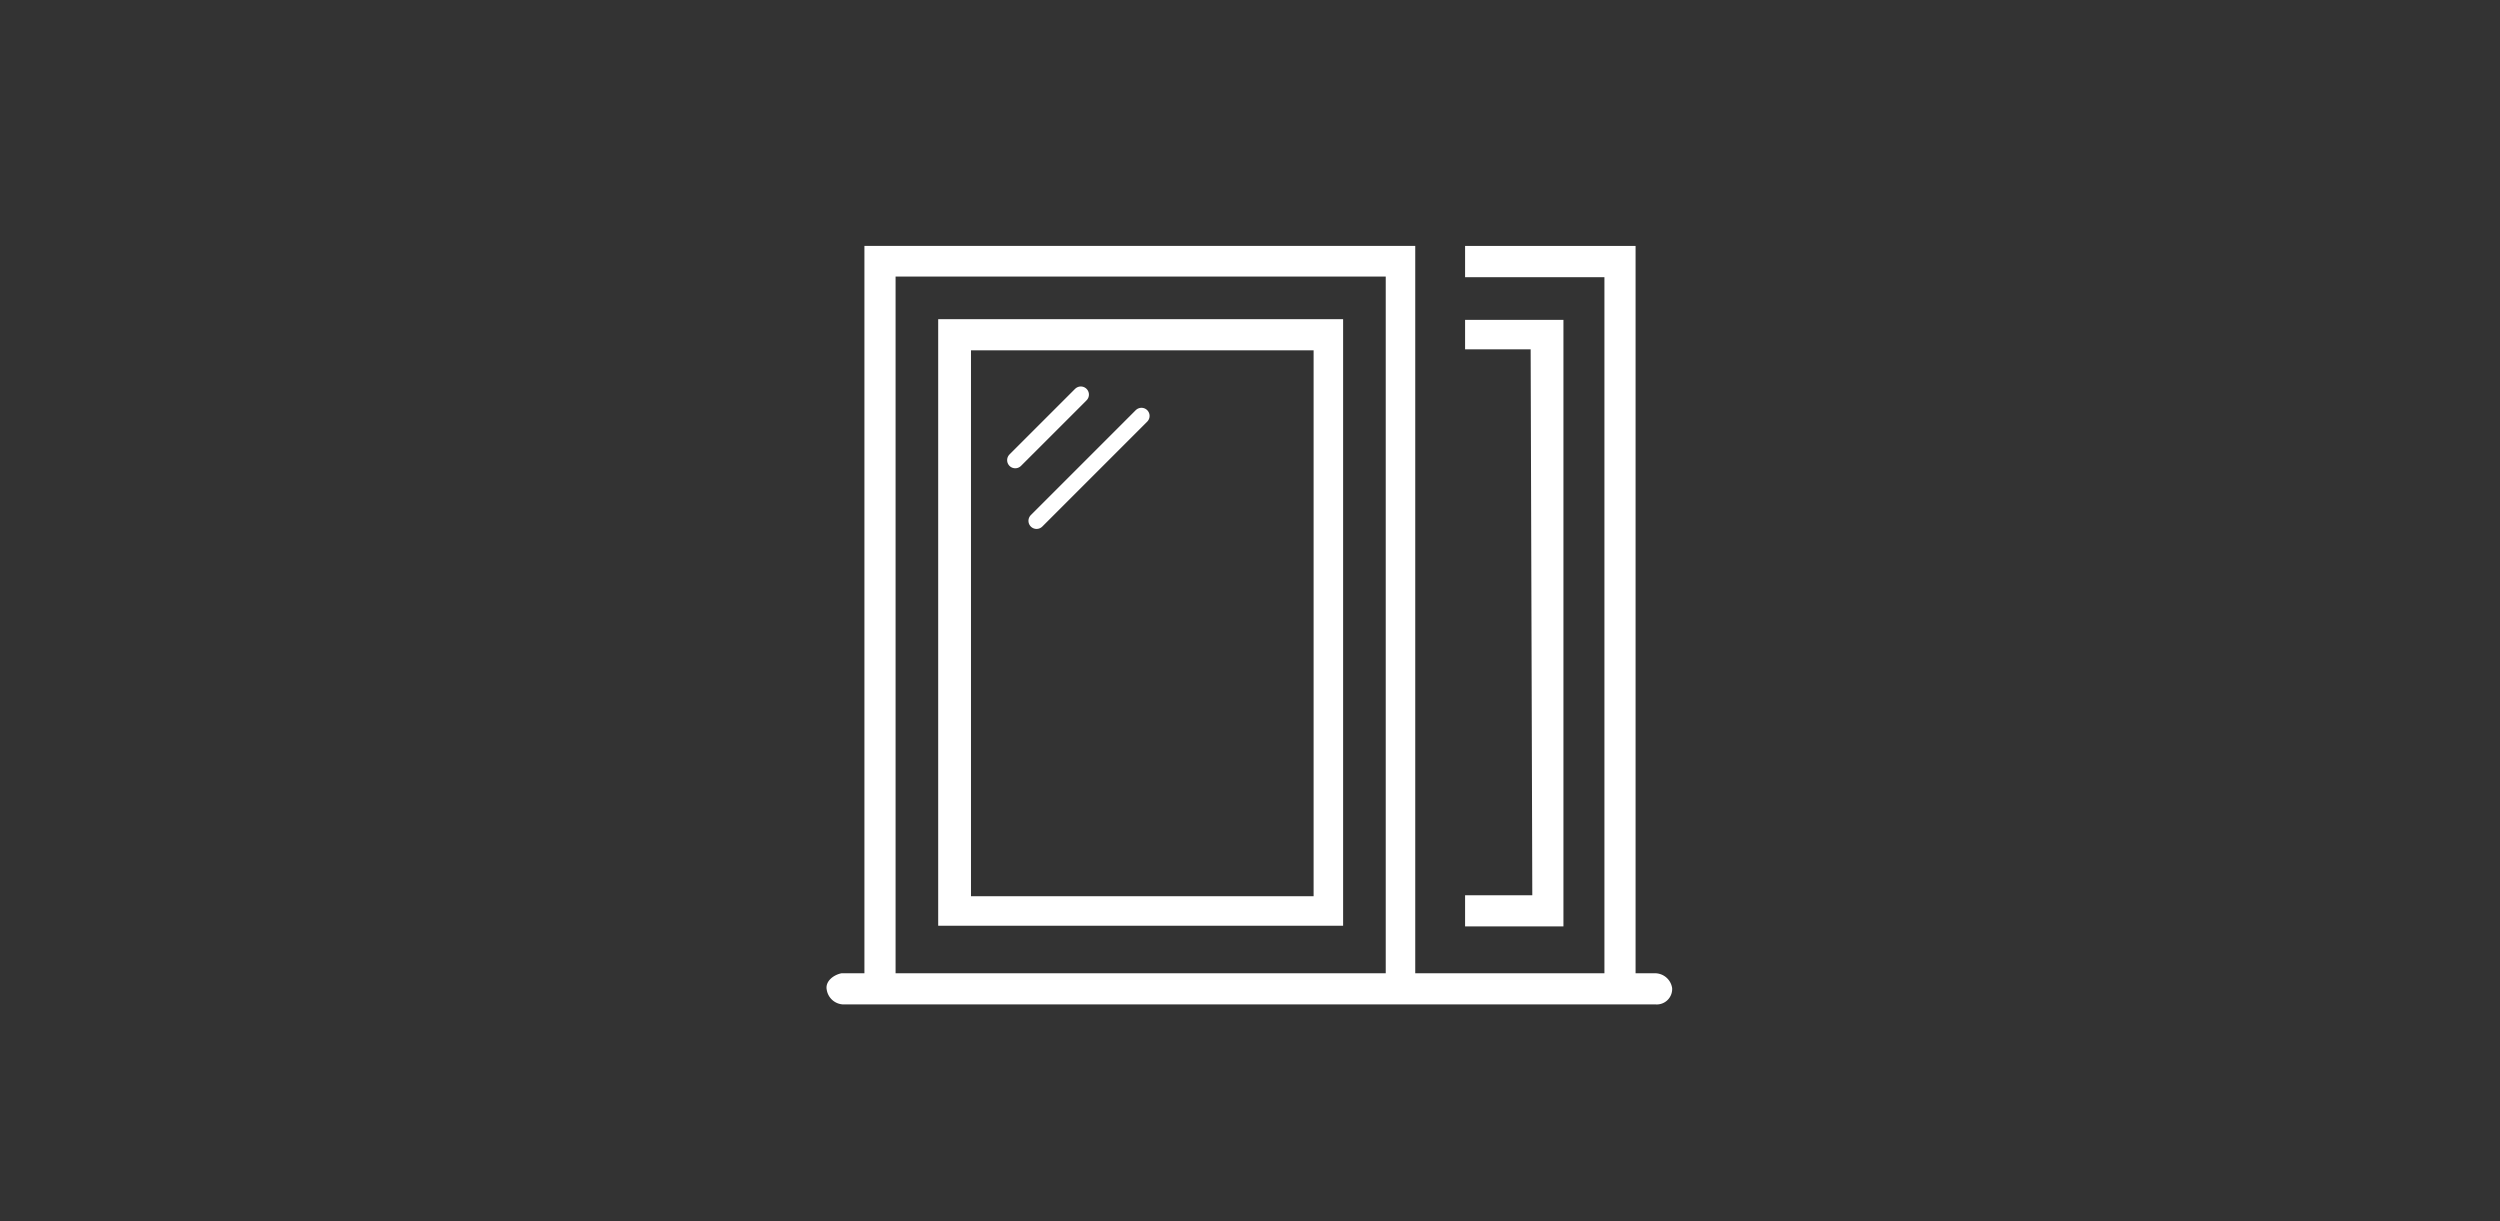 <?xml version="1.0" encoding="UTF-8"?> <svg xmlns="http://www.w3.org/2000/svg" xmlns:xlink="http://www.w3.org/1999/xlink" id="Layer_1" data-name="Layer 1" viewBox="0 0 152.5 74.5"><rect x="0" y="0" width="152.5" height="74.5" fill="#333333" stroke="none"/><defs><style>.cls-1,.cls-4{fill:none;}.cls-2{clip-path:url(#clip-path);}.cls-3{fill:#fff;}.cls-4{stroke:#fff;stroke-linecap:round;stroke-linejoin:round;stroke-width:0.99px;}.cls-5{clip-path:url(#clip-path-3);}</style><clipPath id="clip-path"><rect class="cls-1" x="-1110.27" y="-217.03" width="1274.6" height="340.7"></rect></clipPath><clipPath id="clip-path-3"><rect class="cls-1" x="89.37" y="12.91" width="23.7" height="51.1"></rect></clipPath></defs><g id="Group_54" data-name="Group 54"><g class="cls-2"><g id="Group_53" data-name="Group 53"><path id="Path_77" data-name="Path 77" class="cls-3" d="M101,61.27H51.43a1.06,1.06,0,0,1-1-.9c-.1-.5.4-.9.9-1H101a1.06,1.06,0,0,1,1,.9.94.94,0,0,1-1,1h0"></path><path id="Path_78" data-name="Path 78" class="cls-3" d="M80.13,54.67H59.23V21.37h20.9Zm1.8-35.2H57.23v37h24.7Z"></path><path id="Path_79" data-name="Path 79" class="cls-3" d="M86.43,60h-1.9V16.87H54.63V60h-1.9V15h33.6V60Z"></path><line id="Line_11" data-name="Line 11" class="cls-4" x1="65.93" y1="24.07" x2="61.93" y2="28.07"></line><line id="Line_12" data-name="Line 12" class="cls-4" x1="69.63" y1="25.37" x2="63.23" y2="31.77"></line></g></g></g><g id="Group_56" data-name="Group 56"><g class="cls-5"><g id="Group_55" data-name="Group 55"><path id="Path_80" data-name="Path 80" class="cls-3" d="M93.47,54.61h-21V21.31h20.9Zm1.9-35.1H70.67v37h24.7Z"></path><path id="Path_81" data-name="Path 81" class="cls-3" d="M99.77,60h-1.9V16.91H68.07V60h-1.9V15h33.6Z"></path></g></g></g></svg> 
